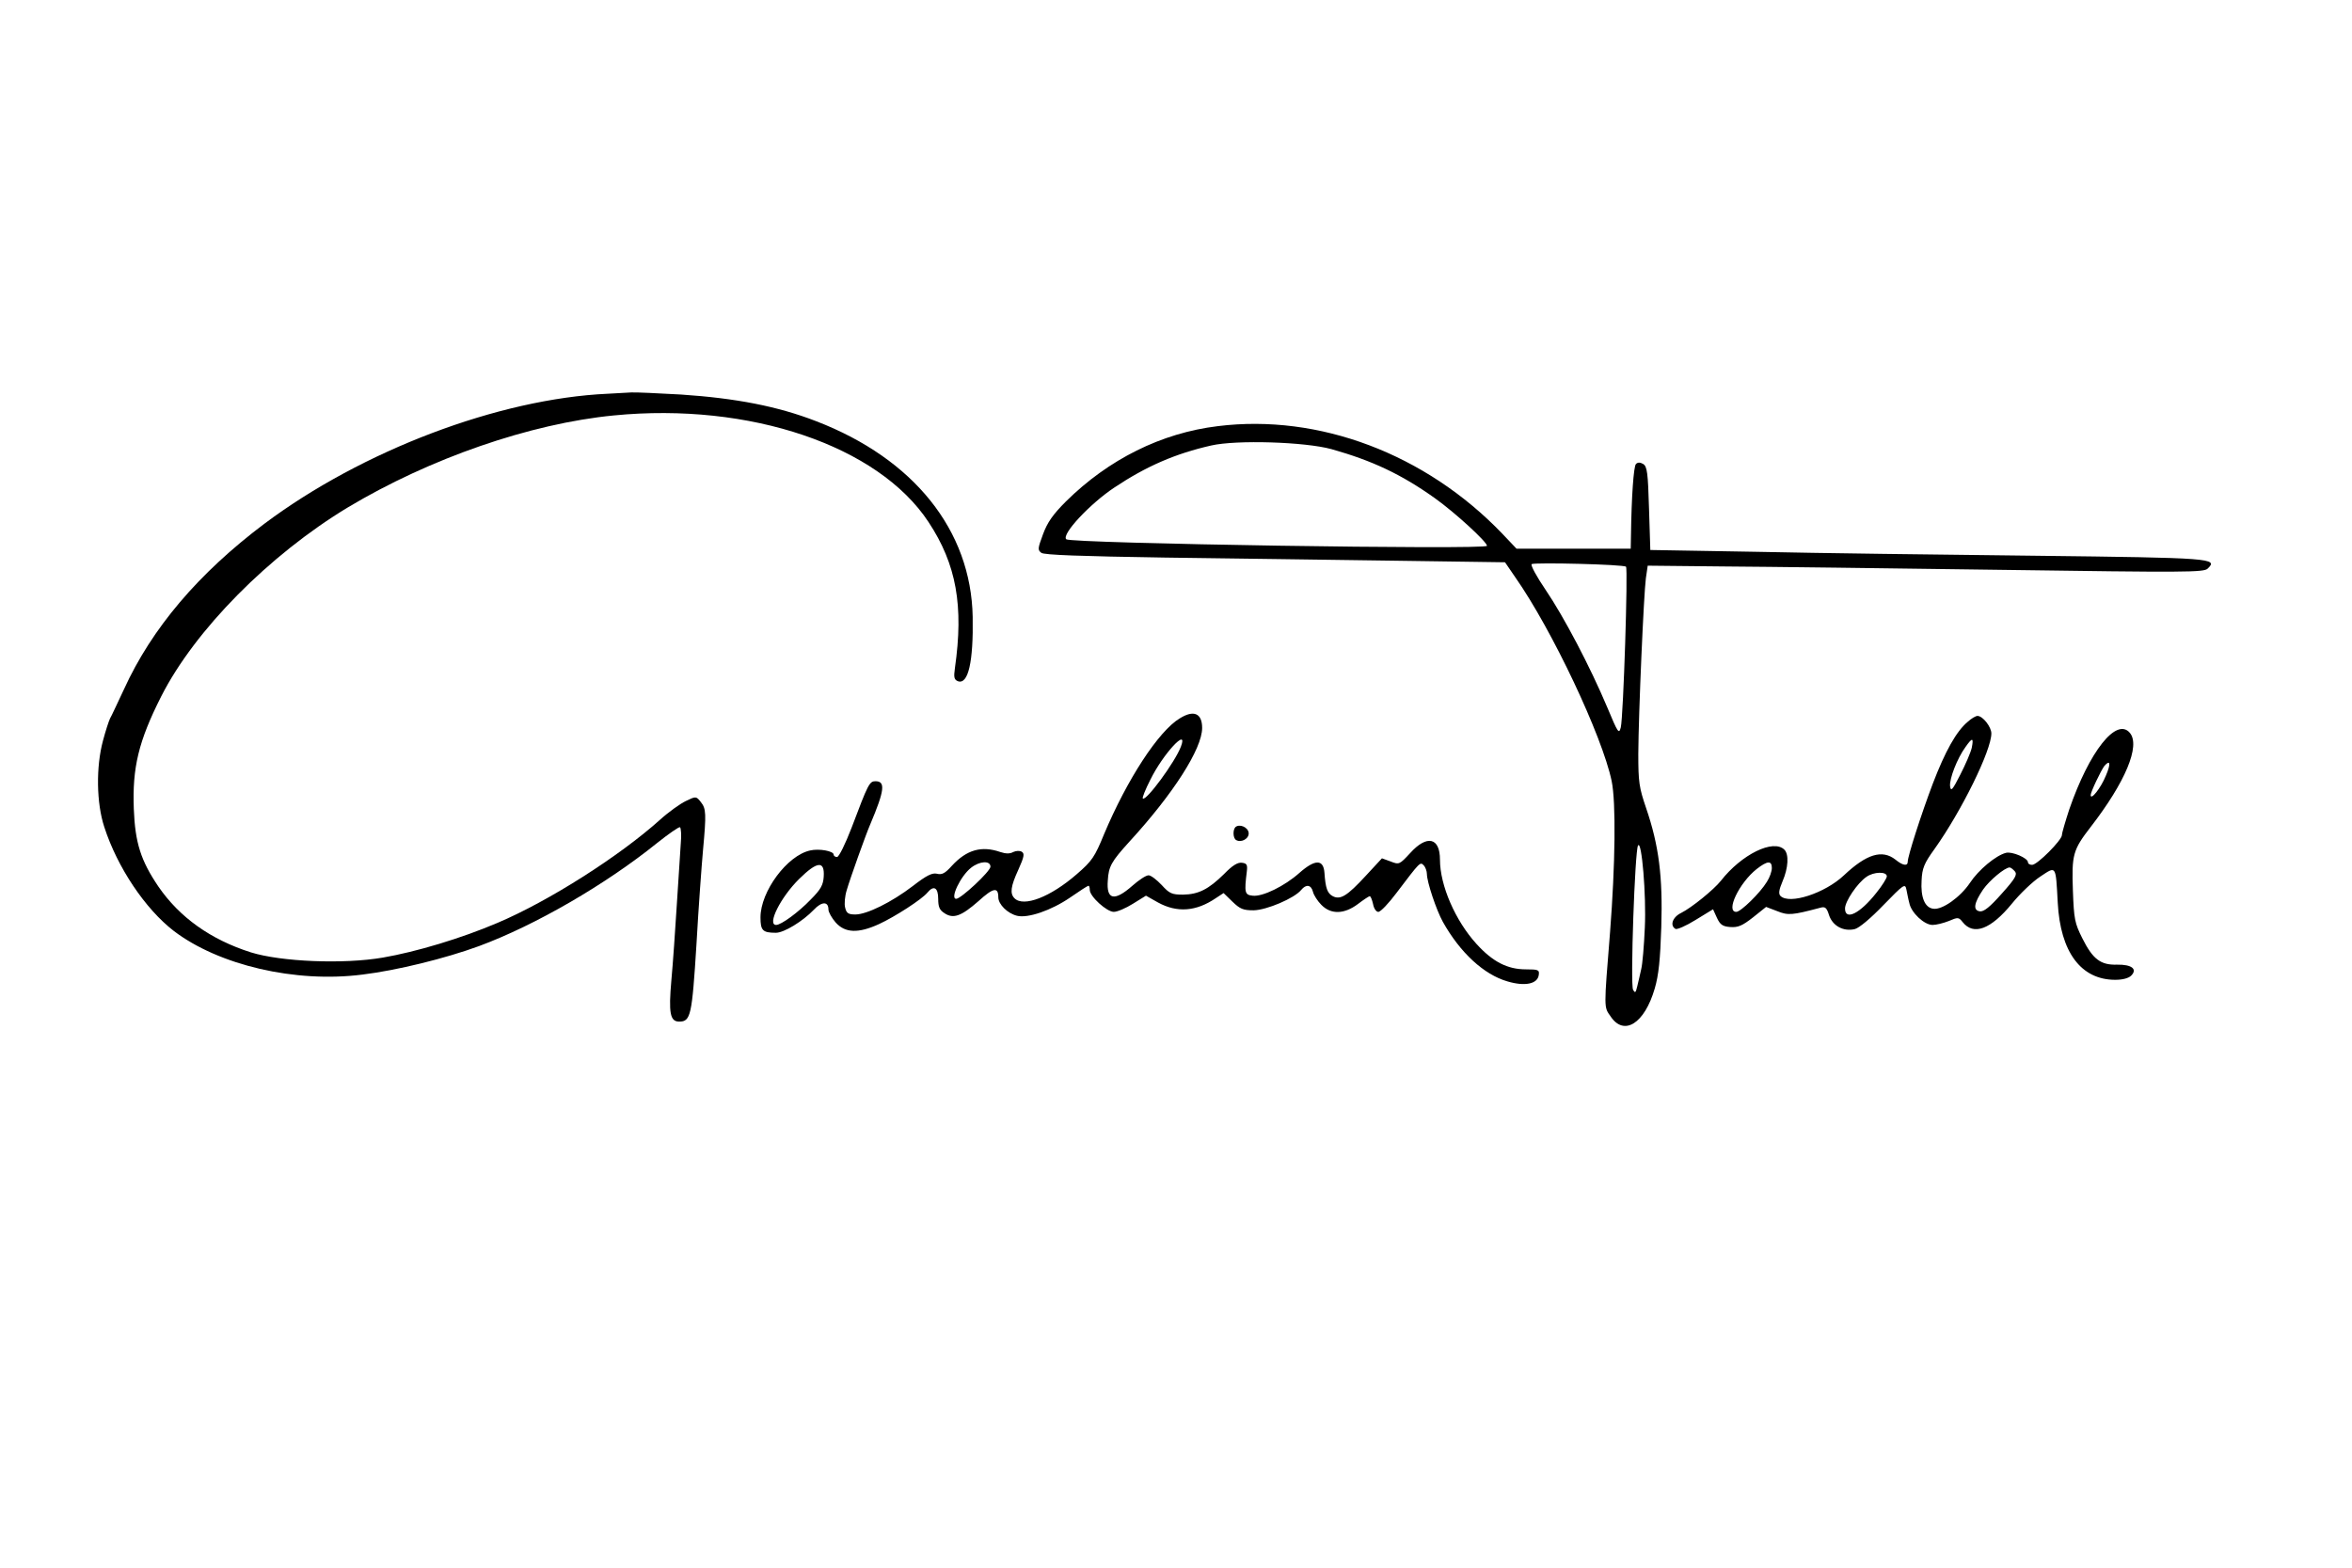 <?xml version="1.0" standalone="no"?>
<!DOCTYPE svg PUBLIC "-//W3C//DTD SVG 20010904//EN"
 "http://www.w3.org/TR/2001/REC-SVG-20010904/DTD/svg10.dtd">
<svg version="1.0" xmlns="http://www.w3.org/2000/svg"
 width="900pt" height="600pt" viewBox="0 0 900 600"
 preserveAspectRatio="xMidYMid meet">

<g transform="translate(0,600) scale(0.1,-0.1)"
fill="#000000" stroke="none">
<path d="M2325 4493 c-416 -19 -939 -217 -1314 -498 -251 -189 -430 -399 -537
-634 -25 -53 -48 -103 -53 -111 -4 -8 -17 -47 -27 -85 -27 -100 -25 -239 5
-330 50 -155 157 -314 266 -398 172 -131 465 -200 722 -167 132 16 318 62 446
109 216 80 485 236 682 395 44 35 83 62 87 60 4 -3 6 -31 3 -62 -2 -31 -9
-136 -15 -232 -6 -96 -15 -228 -21 -292 -11 -125 -5 -158 30 -158 44 0 49 23
66 295 8 143 20 305 25 360 13 141 12 160 -8 185 -18 23 -19 23 -58 4 -21 -10
-66 -42 -99 -72 -155 -139 -425 -311 -621 -394 -138 -59 -311 -111 -439 -133
-151 -26 -389 -16 -505 20 -154 49 -273 134 -354 252 -67 99 -89 167 -94 297
-6 158 18 259 105 431 129 254 413 541 714 723 314 188 698 321 1018 352 520
51 1012 -116 1204 -408 107 -162 135 -321 101 -559 -5 -35 -3 -44 11 -50 40
-15 60 74 57 246 -6 331 -225 605 -599 749 -147 57 -307 88 -517 102 -89 5
-174 9 -191 8 -16 -1 -57 -3 -90 -5z"/>
<path d="M4660 4369 c-216 -26 -418 -127 -581 -288 -50 -50 -71 -80 -88 -126
-20 -54 -21 -60 -6 -71 11 -8 149 -13 473 -18 251 -3 647 -9 879 -12 l422 -6
39 -57 c141 -201 333 -608 369 -780 17 -81 14 -320 -6 -578 -24 -298 -24 -286
2 -323 51 -77 130 -28 169 107 15 51 21 110 25 235 6 192 -9 312 -58 455 -27
79 -30 100 -30 208 1 158 21 612 29 672 l7 48 290 -3 c160 -1 638 -7 1064 -13
705 -10 775 -10 789 5 40 39 21 41 -661 49 -359 4 -836 10 -1062 15 l-410 7
-5 159 c-4 136 -7 160 -22 170 -12 7 -21 7 -28 0 -9 -9 -17 -127 -19 -271 l-1
-53 -219 0 -218 0 -55 58 c-293 305 -701 459 -1088 411z m435 -88 c156 -44
267 -96 396 -188 77 -55 199 -167 199 -182 0 -16 -1594 9 -1610 25 -19 19 92
137 184 198 123 82 234 130 371 161 96 22 358 14 460 -14z m1127 -450 c8 -7
-10 -573 -20 -615 -7 -27 -11 -21 -51 75 -66 157 -167 349 -237 452 -34 50
-58 94 -53 98 12 7 352 -1 361 -10z m72 -1381 c-3 -69 -9 -141 -14 -160 -4
-19 -11 -48 -15 -65 -6 -25 -8 -27 -16 -13 -11 19 7 534 19 552 14 23 32 -191
26 -314z"/>
<path d="M4515 3251 c-82 -49 -202 -234 -290 -443 -36 -88 -46 -103 -105 -154
-100 -87 -203 -127 -238 -92 -18 18 -15 45 15 110 22 49 24 61 13 68 -8 5 -22
4 -33 -1 -12 -7 -28 -7 -49 0 -72 25 -129 9 -186 -53 -26 -29 -38 -35 -57 -30
-18 4 -39 -6 -92 -47 -81 -62 -176 -109 -220 -109 -27 0 -34 5 -39 26 -4 14
-1 45 6 67 12 42 73 213 90 252 55 130 59 165 20 165 -23 0 -28 -10 -91 -177
-25 -65 -49 -113 -56 -113 -7 0 -13 4 -13 9 0 14 -56 24 -90 16 -88 -19 -190
-157 -190 -256 0 -50 8 -59 59 -59 31 0 103 44 145 88 30 32 56 33 56 1 0 -10
13 -33 28 -50 36 -40 86 -42 165 -6 61 28 165 95 186 121 24 29 41 19 41 -24
0 -31 5 -43 24 -55 34 -23 65 -11 130 46 57 52 76 55 76 15 0 -27 35 -62 72
-71 41 -10 130 20 203 70 36 25 67 45 70 45 3 0 5 -7 5 -16 0 -25 65 -84 92
-84 13 0 46 14 73 31 l50 31 46 -26 c73 -40 146 -35 222 17 l29 19 34 -33 c29
-28 41 -33 81 -33 50 1 156 46 182 78 19 23 38 20 45 -7 3 -13 18 -36 32 -50
37 -38 88 -36 140 3 21 16 42 30 45 30 4 0 9 -13 13 -30 3 -17 12 -30 20 -30
9 0 40 33 70 73 91 120 90 119 104 105 6 -6 12 -22 12 -33 0 -30 36 -138 61
-183 66 -118 157 -202 247 -228 67 -20 115 -10 120 24 3 20 -1 22 -49 22 -71
0 -127 29 -189 97 -81 89 -140 224 -140 323 0 85 -50 96 -114 25 -41 -44 -42
-45 -75 -32 l-33 12 -62 -67 c-71 -77 -97 -93 -126 -78 -21 11 -28 31 -32 90
-4 52 -36 52 -96 -1 -56 -50 -141 -92 -179 -87 -30 3 -32 12 -22 93 3 25 0 31
-19 33 -16 2 -36 -10 -68 -43 -60 -59 -98 -78 -157 -79 -43 0 -52 4 -82 37
-19 20 -41 37 -50 37 -10 0 -37 -18 -62 -40 -69 -61 -100 -54 -94 20 3 54 14
73 82 148 168 183 279 356 279 436 0 56 -32 70 -85 37z m4 -108 c-22 -59 -134
-211 -146 -199 -3 2 10 35 29 72 48 98 146 204 117 127z m-729 -460 c0 -18
-113 -123 -131 -123 -25 0 17 88 57 119 33 26 74 28 74 4z m-638 -38 c-2 -32
-11 -49 -50 -88 -47 -49 -113 -97 -132 -97 -36 0 17 106 88 176 69 68 98 71
94 9z"/>
<path d="M7529 3237 c-43 -36 -86 -113 -133 -236 -45 -119 -96 -278 -96 -299
0 -18 -19 -15 -47 8 -51 40 -111 21 -197 -60 -73 -69 -209 -113 -243 -79 -8 8
-6 23 8 56 22 51 25 103 7 121 -42 42 -164 -18 -243 -119 -27 -34 -112 -103
-152 -123 -33 -16 -44 -48 -22 -61 5 -4 40 11 77 34 l67 41 15 -33 c12 -26 22
-33 51 -35 29 -2 45 4 87 37 l50 40 42 -16 c42 -17 57 -16 166 13 18 5 24 0
33 -29 14 -41 55 -63 98 -53 17 4 62 42 110 92 78 80 83 84 88 59 3 -14 7 -37
11 -51 7 -37 57 -84 89 -84 14 0 42 7 62 15 35 15 38 15 53 -4 42 -53 108 -28
189 71 30 37 79 84 108 103 62 41 59 46 67 -100 10 -189 89 -295 220 -295 28
0 51 6 61 16 25 25 2 43 -54 42 -63 -2 -93 21 -133 101 -29 58 -32 73 -36 182
-5 138 0 156 68 244 133 172 191 311 150 360 -51 61 -155 -70 -232 -293 -15
-46 -28 -90 -28 -98 0 -19 -94 -114 -114 -114 -9 0 -16 4 -16 10 0 16 -61 42
-84 36 -39 -10 -105 -65 -138 -115 -37 -55 -106 -104 -140 -99 -33 4 -49 44
-45 108 2 47 10 66 49 120 104 146 218 378 218 443 0 25 -33 67 -53 67 -7 0
-24 -10 -38 -23z m16 -99 c-4 -18 -24 -64 -44 -103 -30 -59 -36 -66 -39 -44
-3 28 27 106 59 150 26 37 32 37 24 -3z m513 -107 c-19 -47 -58 -96 -58 -74 0
12 39 93 52 111 23 27 26 9 6 -37z m-1278 -353 c0 -13 -8 -36 -19 -53 -26 -43
-100 -115 -117 -115 -42 0 11 111 78 164 41 32 58 33 58 4z m930 -13 c10 -12
2 -27 -50 -85 -46 -52 -69 -70 -84 -68 -27 4 -23 31 12 83 25 36 84 85 102 85
4 0 13 -7 20 -15z m-490 -19 c0 -7 -18 -36 -40 -63 -63 -80 -120 -108 -120
-60 0 27 47 97 82 121 28 20 78 21 78 2z"/>
<path d="M4727 2834 c-10 -11 -9 -42 3 -49 20 -12 51 6 48 28 -3 22 -36 35
-51 21z"/>
</g>
</svg>
